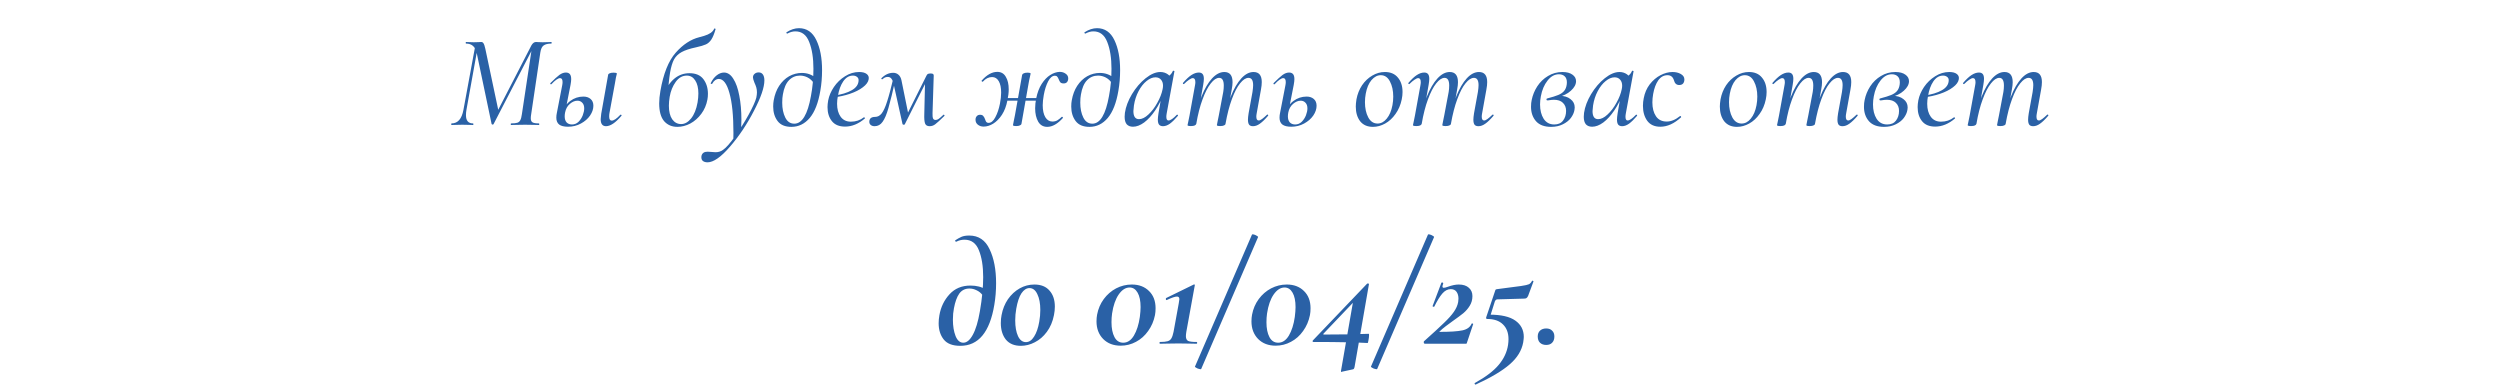 <?xml version="1.0" encoding="UTF-8"?> <svg xmlns="http://www.w3.org/2000/svg" width="320" height="50" viewBox="0 0 320 50" fill="none"><path d="M65.423 16C65.389 16 65.372 15.966 65.372 15.898C65.372 15.83 65.389 15.796 65.423 15.796C65.786 15.796 66.052 15.768 66.222 15.711C66.392 15.654 66.517 15.547 66.596 15.388C66.687 15.218 66.755 14.963 66.8 14.623L68.092 6.055L68.517 5.579L63.179 15.881C63.157 15.926 63.117 15.949 63.06 15.949C62.992 15.949 62.947 15.921 62.924 15.864L61.02 6.786C60.839 5.981 60.386 5.579 59.66 5.579C59.626 5.579 59.609 5.545 59.609 5.477C59.609 5.409 59.626 5.375 59.66 5.375C59.842 5.375 59.989 5.381 60.102 5.392L60.646 5.409C60.895 5.409 61.094 5.403 61.241 5.392C61.4 5.381 61.519 5.375 61.598 5.375C61.723 5.375 61.819 5.432 61.887 5.545C61.967 5.658 62.046 5.896 62.125 6.259L63.825 14.3L63.094 15.371L68.024 5.8C68.194 5.517 68.387 5.375 68.602 5.375C68.681 5.375 68.795 5.381 68.942 5.392C69.09 5.403 69.26 5.409 69.452 5.409L70.115 5.392C70.217 5.381 70.37 5.375 70.574 5.375C70.597 5.375 70.608 5.409 70.608 5.477C70.608 5.545 70.597 5.579 70.574 5.579C70.132 5.579 69.803 5.658 69.588 5.817C69.373 5.964 69.231 6.265 69.163 6.718L67.99 14.623C67.956 14.827 67.939 14.997 67.939 15.133C67.939 15.394 68.013 15.569 68.16 15.66C68.308 15.751 68.579 15.796 68.976 15.796C69.01 15.796 69.027 15.83 69.027 15.898C69.027 15.966 69.01 16 68.976 16C68.681 16 68.449 15.994 68.279 15.983L67.208 15.966L66.171 15.983C65.99 15.994 65.74 16 65.423 16ZM57.807 16C57.773 16 57.756 15.966 57.756 15.898C57.756 15.83 57.773 15.796 57.807 15.796C58.6 15.796 59.105 15.218 59.32 14.062L60.85 5.766L61.19 5.8L59.711 14.028C59.666 14.266 59.643 14.504 59.643 14.742C59.643 15.445 59.944 15.796 60.544 15.796C60.578 15.796 60.595 15.83 60.595 15.898C60.595 15.966 60.578 16 60.544 16C60.306 16 60.125 15.994 60 15.983L59.167 15.966L58.419 15.983C58.283 15.994 58.079 16 57.807 16ZM77.567 16.153C77.114 16.153 76.887 15.853 76.887 15.252C76.887 15.139 76.91 14.912 76.955 14.572L77.839 9.591C77.85 9.5 77.913 9.432 78.026 9.387C78.139 9.33 78.298 9.302 78.502 9.302C78.808 9.302 78.961 9.342 78.961 9.421C78.95 9.478 78.91 9.642 78.842 9.914C78.785 10.175 78.74 10.435 78.706 10.696L78.009 14.487C77.987 14.6 77.975 14.742 77.975 14.912C77.975 15.263 78.083 15.439 78.298 15.439C78.57 15.439 78.939 15.19 79.403 14.691C79.415 14.68 79.431 14.674 79.454 14.674C79.499 14.674 79.534 14.697 79.556 14.742C79.579 14.776 79.573 14.804 79.539 14.827C78.791 15.711 78.134 16.153 77.567 16.153ZM72.705 16.221C72.207 16.221 71.832 16.13 71.583 15.949C71.334 15.756 71.209 15.462 71.209 15.065C71.209 14.85 71.232 14.646 71.277 14.453L71.957 10.951C71.991 10.781 72.008 10.634 72.008 10.509C72.008 10.169 71.9 9.999 71.685 9.999C71.561 9.999 71.402 10.067 71.209 10.203C71.016 10.339 70.812 10.526 70.597 10.764C70.575 10.787 70.552 10.798 70.529 10.798C70.495 10.798 70.467 10.781 70.444 10.747C70.421 10.702 70.427 10.662 70.461 10.628C70.948 10.141 71.328 9.795 71.6 9.591C71.883 9.387 72.161 9.285 72.433 9.285C72.66 9.285 72.83 9.353 72.943 9.489C73.056 9.625 73.113 9.84 73.113 10.135C73.113 10.305 73.085 10.549 73.028 10.866L72.331 14.402C72.297 14.572 72.28 14.736 72.28 14.895C72.28 15.235 72.365 15.496 72.535 15.677C72.705 15.847 72.932 15.932 73.215 15.932C73.532 15.932 73.81 15.819 74.048 15.592C74.286 15.354 74.468 15.076 74.592 14.759C74.717 14.43 74.779 14.136 74.779 13.875C74.779 13.558 74.694 13.314 74.524 13.144C74.365 12.974 74.162 12.889 73.912 12.889C73.584 12.889 73.26 13.025 72.943 13.297C72.626 13.569 72.422 13.937 72.331 14.402L72.093 14.385C72.195 13.773 72.496 13.286 72.994 12.923C73.493 12.549 74.054 12.362 74.677 12.362C75.051 12.362 75.357 12.464 75.595 12.668C75.833 12.872 75.952 13.161 75.952 13.535C75.952 13.954 75.811 14.374 75.527 14.793C75.244 15.201 74.853 15.541 74.354 15.813C73.856 16.085 73.306 16.221 72.705 16.221ZM86.705 16.238C86.002 16.238 85.436 15.994 85.005 15.507C84.586 15.008 84.376 14.249 84.376 13.229C84.376 12.764 84.427 12.237 84.529 11.648C84.914 9.427 85.566 7.795 86.484 6.752C87.413 5.698 88.422 5.035 89.51 4.763C89.578 4.74 89.782 4.684 90.122 4.593C90.462 4.491 90.74 4.366 90.955 4.219C91.182 4.06 91.335 3.879 91.414 3.675C91.437 3.652 91.454 3.641 91.465 3.641C91.499 3.641 91.527 3.652 91.55 3.675C91.573 3.686 91.59 3.698 91.601 3.709C91.431 4.31 91.25 4.757 91.057 5.052C90.864 5.347 90.632 5.556 90.36 5.681C90.088 5.806 89.669 5.93 89.102 6.055C88.297 6.225 87.68 6.429 87.249 6.667C86.83 6.894 86.507 7.205 86.28 7.602C86.065 7.999 85.895 8.56 85.77 9.285C85.645 10.033 85.538 11.115 85.447 12.532L84.886 12.192C85.657 10.311 86.779 9.37 88.252 9.37C89.057 9.37 89.652 9.625 90.037 10.135C90.422 10.645 90.615 11.268 90.615 12.005C90.615 12.277 90.592 12.526 90.547 12.753C90.422 13.433 90.162 14.039 89.765 14.572C89.368 15.105 88.898 15.518 88.354 15.813C87.81 16.096 87.26 16.238 86.705 16.238ZM87.181 15.881C87.646 15.881 88.071 15.643 88.456 15.167C88.853 14.68 89.13 13.994 89.289 13.11C89.357 12.702 89.391 12.317 89.391 11.954C89.391 11.251 89.255 10.696 88.983 10.288C88.722 9.88 88.365 9.676 87.912 9.676C87.345 9.676 86.869 9.948 86.484 10.492C86.099 11.025 85.844 11.659 85.719 12.396C85.651 12.804 85.617 13.184 85.617 13.535C85.617 14.272 85.759 14.85 86.042 15.269C86.337 15.677 86.716 15.881 87.181 15.881ZM90.566 20.777C90.305 20.777 90.101 20.715 89.954 20.59C89.806 20.465 89.749 20.261 89.784 19.978C89.863 19.604 90.124 19.417 90.566 19.417C90.69 19.417 90.866 19.428 91.093 19.451C91.296 19.474 91.461 19.485 91.585 19.485C91.96 19.485 92.282 19.383 92.555 19.179C92.951 18.907 93.461 18.329 94.085 17.445C94.708 16.572 95.286 15.654 95.819 14.691C96.351 13.716 96.68 12.991 96.805 12.515C96.861 12.232 96.889 12.005 96.889 11.835C96.889 11.597 96.861 11.382 96.805 11.189C96.748 10.996 96.668 10.792 96.567 10.577C96.442 10.26 96.379 10.039 96.379 9.914C96.379 9.721 96.448 9.568 96.584 9.455C96.719 9.33 96.895 9.268 97.111 9.268C97.349 9.268 97.53 9.359 97.654 9.54C97.779 9.721 97.841 9.971 97.841 10.288C97.841 11.183 97.394 12.487 96.499 14.198C95.615 15.909 94.594 17.434 93.439 18.771C92.282 20.108 91.325 20.777 90.566 20.777ZM93.88 17.02C93.88 14.821 93.71 13.121 93.371 11.92C93.042 10.707 92.583 10.101 91.993 10.101C91.846 10.101 91.699 10.152 91.552 10.254C91.404 10.356 91.279 10.503 91.177 10.696C91.166 10.73 91.132 10.747 91.076 10.747C90.996 10.747 90.962 10.713 90.974 10.645C91.177 10.214 91.433 9.88 91.739 9.642C92.044 9.404 92.356 9.285 92.674 9.285C93.138 9.285 93.535 9.551 93.864 10.084C94.204 10.605 94.459 11.325 94.629 12.243C94.81 13.161 94.9 14.187 94.9 15.32C94.9 15.581 94.889 15.972 94.867 16.493L93.864 18.04L93.88 17.02ZM101.297 16.238C100.493 16.238 99.903 15.989 99.529 15.49C99.155 14.991 98.968 14.374 98.968 13.637C98.968 13.331 98.991 13.065 99.036 12.838C99.161 12.124 99.393 11.506 99.733 10.985C100.085 10.452 100.51 10.044 101.008 9.761C101.518 9.478 102.062 9.336 102.64 9.336C103.343 9.336 103.955 9.563 104.476 10.016L104.187 10.679C103.983 10.35 103.723 10.101 103.405 9.931C103.088 9.761 102.754 9.676 102.402 9.676C101.847 9.676 101.377 9.874 100.991 10.271C100.606 10.668 100.345 11.274 100.209 12.09C100.153 12.373 100.124 12.725 100.124 13.144C100.124 13.892 100.255 14.527 100.515 15.048C100.776 15.569 101.161 15.83 101.671 15.83C102.669 15.83 103.377 14.657 103.796 12.311C104.012 11.2 104.119 10.033 104.119 8.809C104.119 7.426 103.938 6.282 103.575 5.375C103.224 4.468 102.635 4.015 101.807 4.015C101.479 4.015 101.144 4.106 100.804 4.287L100.77 4.304C100.736 4.304 100.702 4.281 100.668 4.236C100.646 4.191 100.646 4.157 100.668 4.134C101.212 3.783 101.745 3.607 102.266 3.607C103.264 3.607 104.006 4.117 104.493 5.137C104.981 6.146 105.224 7.426 105.224 8.979C105.224 9.897 105.151 10.775 105.003 11.614C104.743 13.167 104.289 14.328 103.643 15.099C102.997 15.858 102.215 16.238 101.297 16.238ZM108.166 16.204C107.418 16.204 106.857 15.972 106.483 15.507C106.109 15.042 105.922 14.442 105.922 13.705C105.922 13.456 105.95 13.172 106.007 12.855C106.12 12.266 106.364 11.693 106.738 11.138C107.123 10.571 107.599 10.112 108.166 9.761C108.733 9.398 109.333 9.217 109.968 9.217C110.399 9.217 110.722 9.302 110.937 9.472C111.152 9.631 111.237 9.852 111.192 10.135C111.135 10.498 110.886 10.843 110.444 11.172C110.013 11.501 109.464 11.778 108.795 12.005C108.126 12.232 107.424 12.385 106.687 12.464L106.721 12.243C107.696 12.107 108.466 11.875 109.033 11.546C109.611 11.217 109.9 10.787 109.9 10.254C109.9 10.073 109.826 9.931 109.679 9.829C109.543 9.727 109.373 9.676 109.169 9.676C108.682 9.676 108.268 9.925 107.928 10.424C107.599 10.911 107.373 11.535 107.248 12.294C107.18 12.634 107.146 12.963 107.146 13.28C107.146 13.971 107.299 14.527 107.605 14.946C107.911 15.365 108.347 15.575 108.914 15.575C109.549 15.575 110.104 15.388 110.58 15.014H110.597C110.631 15.014 110.659 15.031 110.682 15.065C110.716 15.099 110.722 15.133 110.699 15.167C109.894 15.858 109.05 16.204 108.166 16.204ZM118.99 16.153C118.695 16.153 118.502 16.04 118.412 15.813C118.321 15.575 118.287 15.161 118.31 14.572L118.412 10.203L118.956 9.659L115.811 15.915C115.799 15.949 115.754 15.966 115.675 15.966C115.595 15.966 115.544 15.938 115.522 15.881L114.4 10.832C114.332 10.492 114.235 10.243 114.111 10.084C113.997 9.925 113.839 9.846 113.635 9.846C113.385 9.846 113.17 9.937 112.989 10.118L112.921 10.152C112.887 10.152 112.853 10.135 112.819 10.101C112.796 10.067 112.802 10.033 112.836 9.999C113.289 9.546 113.788 9.319 114.332 9.319C114.592 9.319 114.813 9.398 114.995 9.557C115.187 9.716 115.318 9.954 115.386 10.271L116.287 14.708L115.76 15.337L118.565 9.727C118.621 9.602 118.684 9.517 118.752 9.472C118.831 9.427 118.956 9.404 119.126 9.404C119.284 9.404 119.386 9.427 119.432 9.472C119.488 9.506 119.517 9.574 119.517 9.676L119.364 14.487C119.352 14.804 119.375 15.031 119.432 15.167C119.488 15.292 119.596 15.354 119.755 15.354C119.891 15.354 120.021 15.309 120.146 15.218C120.282 15.127 120.486 14.952 120.758 14.691C120.758 14.68 120.769 14.674 120.792 14.674C120.826 14.674 120.854 14.697 120.877 14.742C120.911 14.776 120.916 14.804 120.894 14.827C120.338 15.371 119.947 15.728 119.721 15.898C119.505 16.068 119.262 16.153 118.99 16.153ZM111.952 16.153C111.748 16.153 111.583 16.102 111.459 16C111.334 15.898 111.272 15.762 111.272 15.592C111.272 15.173 111.521 14.963 112.02 14.963C112.337 14.963 112.615 14.816 112.853 14.521C113.091 14.215 113.323 13.705 113.55 12.991C113.788 12.266 114.071 11.2 114.4 9.795L114.689 9.863C114.281 11.688 113.958 13.008 113.72 13.824C113.493 14.629 113.244 15.218 112.972 15.592C112.711 15.966 112.371 16.153 111.952 16.153ZM125.903 16.204C125.62 16.204 125.376 16.125 125.172 15.966C124.968 15.807 124.866 15.592 124.866 15.32C124.866 15.139 124.917 14.991 125.019 14.878C125.121 14.753 125.263 14.691 125.444 14.691C125.637 14.691 125.773 14.742 125.852 14.844C125.943 14.935 126.022 15.076 126.09 15.269C126.136 15.416 126.187 15.53 126.243 15.609C126.311 15.688 126.408 15.728 126.532 15.728C126.861 15.728 127.15 15.49 127.399 15.014C127.66 14.538 127.858 13.954 127.994 13.263C128.096 12.73 128.147 12.26 128.147 11.852C128.147 11.229 128.045 10.741 127.841 10.39C127.637 10.039 127.354 9.863 126.991 9.863C126.549 9.863 126.153 10.061 125.801 10.458H125.767C125.733 10.458 125.699 10.441 125.665 10.407C125.631 10.373 125.626 10.345 125.648 10.322C126.306 9.574 126.974 9.2 127.654 9.2C128.142 9.2 128.504 9.41 128.742 9.829C128.992 10.237 129.116 10.775 129.116 11.444C129.116 11.852 129.06 12.322 128.946 12.855C128.81 13.569 128.578 14.181 128.249 14.691C127.921 15.19 127.547 15.569 127.127 15.83C126.719 16.079 126.311 16.204 125.903 16.204ZM130.085 16.136C129.802 16.136 129.66 16.096 129.66 16.017C129.672 15.949 129.706 15.773 129.762 15.49C129.83 15.207 129.881 14.957 129.915 14.742L130.833 9.591C130.856 9.5 130.924 9.432 131.037 9.387C131.151 9.33 131.304 9.302 131.496 9.302C131.78 9.302 131.921 9.342 131.921 9.421L131.836 9.812C131.757 10.141 131.689 10.481 131.632 10.832L130.748 15.847C130.726 15.938 130.658 16.006 130.544 16.051C130.431 16.108 130.278 16.136 130.085 16.136ZM128.283 12.549H133.383L133.315 12.889H128.232L128.283 12.549ZM134.046 16.238C133.536 16.238 133.151 16.017 132.89 15.575C132.63 15.122 132.499 14.549 132.499 13.858C132.499 13.461 132.545 13.036 132.635 12.583C132.783 11.858 133.015 11.246 133.332 10.747C133.661 10.237 134.024 9.857 134.42 9.608C134.828 9.347 135.236 9.211 135.644 9.2C135.939 9.2 136.194 9.279 136.409 9.438C136.625 9.585 136.732 9.784 136.732 10.033C136.732 10.226 136.681 10.384 136.579 10.509C136.477 10.622 136.336 10.679 136.154 10.679C135.962 10.679 135.82 10.634 135.729 10.543C135.65 10.452 135.576 10.316 135.508 10.135C135.452 9.988 135.389 9.88 135.321 9.812C135.265 9.733 135.168 9.693 135.032 9.693C134.704 9.693 134.415 9.931 134.165 10.407C133.916 10.883 133.729 11.467 133.604 12.158C133.514 12.668 133.468 13.104 133.468 13.467C133.468 14.124 133.582 14.64 133.808 15.014C134.035 15.377 134.335 15.558 134.709 15.558C134.947 15.558 135.157 15.507 135.338 15.405C135.52 15.292 135.707 15.144 135.899 14.963L135.933 14.946C135.967 14.946 136.001 14.969 136.035 15.014C136.069 15.048 136.075 15.076 136.052 15.099C135.372 15.858 134.704 16.238 134.046 16.238ZM139.448 16.238C138.643 16.238 138.054 15.989 137.68 15.49C137.306 14.991 137.119 14.374 137.119 13.637C137.119 13.331 137.141 13.065 137.187 12.838C137.311 12.124 137.544 11.506 137.884 10.985C138.235 10.452 138.66 10.044 139.159 9.761C139.669 9.478 140.213 9.336 140.791 9.336C141.493 9.336 142.105 9.563 142.627 10.016L142.338 10.679C142.134 10.35 141.873 10.101 141.556 9.931C141.238 9.761 140.904 9.676 140.553 9.676C139.997 9.676 139.527 9.874 139.142 10.271C138.756 10.668 138.496 11.274 138.36 12.09C138.303 12.373 138.275 12.725 138.275 13.144C138.275 13.892 138.405 14.527 138.666 15.048C138.926 15.569 139.312 15.83 139.822 15.83C140.819 15.83 141.527 14.657 141.947 12.311C142.162 11.2 142.27 10.033 142.27 8.809C142.27 7.426 142.088 6.282 141.726 5.375C141.374 4.468 140.785 4.015 139.958 4.015C139.629 4.015 139.295 4.106 138.955 4.287L138.921 4.304C138.887 4.304 138.853 4.281 138.819 4.236C138.796 4.191 138.796 4.157 138.819 4.134C139.363 3.783 139.895 3.607 140.417 3.607C141.414 3.607 142.156 4.117 142.644 5.137C143.131 6.146 143.375 7.426 143.375 8.979C143.375 9.897 143.301 10.775 143.154 11.614C142.893 13.167 142.44 14.328 141.794 15.099C141.148 15.858 140.366 16.238 139.448 16.238ZM145.024 16.221C144.684 16.221 144.418 16.119 144.225 15.915C144.044 15.7 143.953 15.377 143.953 14.946C143.953 14.844 143.965 14.68 143.987 14.453C144.101 13.671 144.401 12.872 144.888 12.056C145.387 11.229 145.971 10.549 146.639 10.016C147.308 9.483 147.937 9.217 148.526 9.217C148.889 9.217 149.212 9.319 149.495 9.523C149.79 9.727 149.954 10.027 149.988 10.424L149.172 9.931C149.331 9.908 149.507 9.818 149.699 9.659C149.903 9.489 150.045 9.296 150.124 9.081C150.147 9.058 150.17 9.047 150.192 9.047C150.226 9.047 150.26 9.058 150.294 9.081C150.328 9.092 150.34 9.104 150.328 9.115L149.342 14.487C149.308 14.668 149.291 14.821 149.291 14.946C149.291 15.263 149.382 15.422 149.563 15.422C149.813 15.422 150.17 15.178 150.634 14.691C150.646 14.68 150.663 14.674 150.685 14.674C150.719 14.674 150.748 14.697 150.77 14.742C150.793 14.776 150.793 14.804 150.77 14.827C150.396 15.269 150.056 15.603 149.75 15.83C149.444 16.045 149.15 16.153 148.866 16.153C148.64 16.153 148.47 16.085 148.356 15.949C148.254 15.813 148.203 15.598 148.203 15.303C148.203 15.122 148.232 14.85 148.288 14.487L148.696 12.107L149.019 11.818C148.702 12.691 148.317 13.461 147.863 14.13C147.421 14.787 146.951 15.303 146.452 15.677C145.954 16.04 145.478 16.221 145.024 16.221ZM145.789 15.252C146.175 15.252 146.577 15.054 146.996 14.657C147.427 14.26 147.807 13.762 148.135 13.161C148.475 12.56 148.702 11.977 148.815 11.41C148.849 11.251 148.866 11.104 148.866 10.968C148.866 10.651 148.781 10.396 148.611 10.203C148.441 9.999 148.203 9.897 147.897 9.897C147.523 9.897 147.144 10.056 146.758 10.373C146.373 10.679 146.033 11.11 145.738 11.665C145.444 12.22 145.245 12.832 145.143 13.501C145.098 13.864 145.075 14.102 145.075 14.215C145.075 14.906 145.313 15.252 145.789 15.252ZM160.384 16.153C160.158 16.153 159.993 16.091 159.891 15.966C159.789 15.83 159.738 15.615 159.738 15.32C159.738 15.127 159.767 14.85 159.823 14.487L160.316 11.784C160.373 11.41 160.401 11.115 160.401 10.9C160.401 10.277 160.203 9.965 159.806 9.965C159.466 9.965 159.109 10.197 158.735 10.662C158.361 11.115 158.01 11.79 157.681 12.685C157.353 13.569 157.081 14.623 156.865 15.847L156.627 15.83C156.854 14.504 157.16 13.342 157.545 12.345C157.942 11.348 158.39 10.577 158.888 10.033C159.387 9.489 159.908 9.217 160.452 9.217C161.155 9.217 161.506 9.648 161.506 10.509C161.506 10.781 161.472 11.098 161.404 11.461L160.86 14.487C160.826 14.657 160.809 14.804 160.809 14.929C160.809 15.258 160.911 15.422 161.115 15.422C161.229 15.422 161.37 15.36 161.54 15.235C161.71 15.11 161.92 14.929 162.169 14.691C162.192 14.668 162.215 14.657 162.237 14.657C162.271 14.657 162.3 14.68 162.322 14.725C162.345 14.759 162.339 14.793 162.305 14.827C161.92 15.28 161.574 15.615 161.268 15.83C160.974 16.045 160.679 16.153 160.384 16.153ZM152.445 16.136C152.151 16.136 152.003 16.096 152.003 16.017L152.088 15.626L152.258 14.793L152.955 10.951C152.989 10.781 153.006 10.639 153.006 10.526C153.006 10.175 152.899 9.999 152.683 9.999C152.559 9.999 152.4 10.067 152.207 10.203C152.015 10.328 151.799 10.509 151.561 10.747C151.55 10.758 151.533 10.764 151.51 10.764C151.476 10.764 151.448 10.747 151.425 10.713C151.403 10.668 151.403 10.634 151.425 10.611C151.811 10.158 152.168 9.823 152.496 9.608C152.825 9.393 153.142 9.285 153.448 9.285C153.675 9.285 153.839 9.353 153.941 9.489C154.043 9.614 154.094 9.818 154.094 10.101C154.094 10.271 154.066 10.526 154.009 10.866L153.125 15.847C153.069 16.04 152.842 16.136 152.445 16.136ZM156.202 16.136C155.908 16.136 155.76 16.096 155.76 16.017C155.772 15.949 155.806 15.773 155.862 15.49C155.93 15.207 155.981 14.957 156.015 14.742L156.576 11.767C156.622 11.495 156.644 11.223 156.644 10.951C156.644 10.294 156.446 9.965 156.049 9.965C155.709 9.965 155.352 10.203 154.978 10.679C154.604 11.144 154.253 11.824 153.924 12.719C153.596 13.603 153.329 14.646 153.125 15.847L152.87 15.83C153.097 14.515 153.403 13.359 153.788 12.362C154.185 11.365 154.633 10.594 155.131 10.05C155.641 9.495 156.168 9.217 156.712 9.217C157.415 9.217 157.766 9.653 157.766 10.526C157.766 10.775 157.732 11.081 157.664 11.444L156.865 15.847C156.854 15.938 156.792 16.006 156.678 16.051C156.565 16.108 156.406 16.136 156.202 16.136ZM165.275 16.221C164.777 16.221 164.403 16.13 164.153 15.949C163.904 15.756 163.779 15.462 163.779 15.065C163.779 14.85 163.802 14.646 163.847 14.453L164.527 10.951C164.561 10.781 164.578 10.634 164.578 10.509C164.578 10.169 164.471 9.999 164.255 9.999C164.131 9.999 163.972 10.067 163.779 10.203C163.587 10.339 163.383 10.526 163.167 10.764C163.145 10.787 163.122 10.798 163.099 10.798C163.065 10.798 163.037 10.781 163.014 10.747C162.992 10.702 162.997 10.662 163.031 10.628C163.519 10.141 163.898 9.795 164.17 9.591C164.454 9.387 164.731 9.285 165.003 9.285C165.23 9.285 165.4 9.353 165.513 9.489C165.627 9.625 165.683 9.84 165.683 10.135C165.683 10.305 165.655 10.549 165.598 10.866L164.901 14.402C164.867 14.572 164.85 14.736 164.85 14.895C164.85 15.235 164.935 15.496 165.105 15.677C165.275 15.847 165.502 15.932 165.785 15.932C166.103 15.932 166.38 15.819 166.618 15.592C166.856 15.354 167.038 15.076 167.162 14.759C167.287 14.43 167.349 14.136 167.349 13.875C167.349 13.558 167.264 13.314 167.094 13.144C166.936 12.974 166.732 12.889 166.482 12.889C166.154 12.889 165.831 13.025 165.513 13.297C165.196 13.569 164.992 13.937 164.901 14.402L164.663 14.385C164.765 13.773 165.066 13.286 165.564 12.923C166.063 12.549 166.624 12.362 167.247 12.362C167.621 12.362 167.927 12.464 168.165 12.668C168.403 12.872 168.522 13.161 168.522 13.535C168.522 13.954 168.381 14.374 168.097 14.793C167.814 15.201 167.423 15.541 166.924 15.813C166.426 16.085 165.876 16.221 165.275 16.221ZM175.734 16.238C175.031 16.238 174.487 16 174.102 15.524C173.728 15.037 173.541 14.408 173.541 13.637C173.541 13.388 173.569 13.082 173.626 12.719C173.75 12.05 173.988 11.45 174.34 10.917C174.702 10.384 175.139 9.971 175.649 9.676C176.159 9.37 176.697 9.217 177.264 9.217C177.989 9.217 178.544 9.455 178.93 9.931C179.326 10.396 179.525 11.013 179.525 11.784C179.525 12.079 179.491 12.39 179.423 12.719C179.275 13.433 179.009 14.056 178.624 14.589C178.25 15.122 177.808 15.53 177.298 15.813C176.788 16.096 176.266 16.238 175.734 16.238ZM176.329 15.813C176.771 15.813 177.162 15.603 177.502 15.184C177.853 14.765 178.097 14.192 178.233 13.467C178.301 13.104 178.335 12.736 178.335 12.362C178.335 11.603 178.193 10.957 177.91 10.424C177.638 9.891 177.247 9.625 176.737 9.625C176.306 9.625 175.909 9.835 175.547 10.254C175.195 10.673 174.952 11.251 174.816 11.988C174.748 12.339 174.714 12.702 174.714 13.076C174.714 13.847 174.855 14.498 175.139 15.031C175.422 15.552 175.819 15.813 176.329 15.813ZM189.238 16.153C189.011 16.153 188.847 16.091 188.745 15.966C188.643 15.83 188.592 15.615 188.592 15.32C188.592 15.127 188.62 14.85 188.677 14.487L189.17 11.784C189.227 11.41 189.255 11.115 189.255 10.9C189.255 10.277 189.057 9.965 188.66 9.965C188.32 9.965 187.963 10.197 187.589 10.662C187.215 11.115 186.864 11.79 186.535 12.685C186.206 13.569 185.934 14.623 185.719 15.847L185.481 15.83C185.708 14.504 186.014 13.342 186.399 12.345C186.796 11.348 187.243 10.577 187.742 10.033C188.241 9.489 188.762 9.217 189.306 9.217C190.009 9.217 190.36 9.648 190.36 10.509C190.36 10.781 190.326 11.098 190.258 11.461L189.714 14.487C189.68 14.657 189.663 14.804 189.663 14.929C189.663 15.258 189.765 15.422 189.969 15.422C190.082 15.422 190.224 15.36 190.394 15.235C190.564 15.11 190.774 14.929 191.023 14.691C191.046 14.668 191.068 14.657 191.091 14.657C191.125 14.657 191.153 14.68 191.176 14.725C191.199 14.759 191.193 14.793 191.159 14.827C190.774 15.28 190.428 15.615 190.122 15.83C189.827 16.045 189.533 16.153 189.238 16.153ZM181.299 16.136C181.004 16.136 180.857 16.096 180.857 16.017L180.942 15.626L181.112 14.793L181.809 10.951C181.843 10.781 181.86 10.639 181.86 10.526C181.86 10.175 181.752 9.999 181.537 9.999C181.412 9.999 181.254 10.067 181.061 10.203C180.868 10.328 180.653 10.509 180.415 10.747C180.404 10.758 180.387 10.764 180.364 10.764C180.33 10.764 180.302 10.747 180.279 10.713C180.256 10.668 180.256 10.634 180.279 10.611C180.664 10.158 181.021 9.823 181.35 9.608C181.679 9.393 181.996 9.285 182.302 9.285C182.529 9.285 182.693 9.353 182.795 9.489C182.897 9.614 182.948 9.818 182.948 10.101C182.948 10.271 182.92 10.526 182.863 10.866L181.979 15.847C181.922 16.04 181.696 16.136 181.299 16.136ZM185.056 16.136C184.761 16.136 184.614 16.096 184.614 16.017C184.625 15.949 184.659 15.773 184.716 15.49C184.784 15.207 184.835 14.957 184.869 14.742L185.43 11.767C185.475 11.495 185.498 11.223 185.498 10.951C185.498 10.294 185.3 9.965 184.903 9.965C184.563 9.965 184.206 10.203 183.832 10.679C183.458 11.144 183.107 11.824 182.778 12.719C182.449 13.603 182.183 14.646 181.979 15.847L181.724 15.83C181.951 14.515 182.257 13.359 182.642 12.362C183.039 11.365 183.486 10.594 183.985 10.05C184.495 9.495 185.022 9.217 185.566 9.217C186.269 9.217 186.62 9.653 186.62 10.526C186.62 10.775 186.586 11.081 186.518 11.444L185.719 15.847C185.708 15.938 185.645 16.006 185.532 16.051C185.419 16.108 185.26 16.136 185.056 16.136ZM198.538 16.238C197.688 16.238 197.048 16 196.617 15.524C196.187 15.037 195.971 14.419 195.971 13.671C195.971 13.331 196 13.042 196.056 12.804C196.181 12.181 196.419 11.597 196.77 11.053C197.133 10.498 197.592 10.056 198.147 9.727C198.703 9.387 199.315 9.217 199.983 9.217C200.539 9.217 200.969 9.33 201.275 9.557C201.581 9.772 201.734 10.05 201.734 10.39C201.734 10.809 201.513 11.217 201.071 11.614C200.641 12.011 200.068 12.288 199.354 12.447L199.609 12.26C200.199 12.26 200.669 12.402 201.02 12.685C201.383 12.957 201.564 13.314 201.564 13.756C201.564 13.835 201.553 13.943 201.53 14.079C201.474 14.419 201.321 14.759 201.071 15.099C200.822 15.428 200.476 15.7 200.034 15.915C199.604 16.13 199.105 16.238 198.538 16.238ZM198.946 15.932C199.445 15.932 199.819 15.768 200.068 15.439C200.329 15.099 200.459 14.685 200.459 14.198C200.459 13.767 200.323 13.422 200.051 13.161C199.791 12.9 199.405 12.77 198.895 12.77C198.714 12.77 198.453 12.798 198.113 12.855H198.096C198.051 12.855 198.011 12.844 197.977 12.821C197.955 12.787 197.943 12.753 197.943 12.719C197.943 12.651 197.977 12.611 198.045 12.6C198.657 12.441 199.128 12.294 199.456 12.158C199.785 12.022 200.034 11.852 200.204 11.648C200.386 11.433 200.499 11.149 200.544 10.798C200.556 10.741 200.561 10.656 200.561 10.543C200.561 10.192 200.465 9.931 200.272 9.761C200.091 9.591 199.847 9.506 199.541 9.506C198.986 9.506 198.499 9.778 198.079 10.322C197.66 10.855 197.377 11.523 197.229 12.328C197.161 12.679 197.127 13.025 197.127 13.365C197.127 14.102 197.28 14.714 197.586 15.201C197.904 15.688 198.357 15.932 198.946 15.932ZM203.794 16.221C203.454 16.221 203.188 16.119 202.995 15.915C202.814 15.7 202.723 15.377 202.723 14.946C202.723 14.844 202.734 14.68 202.757 14.453C202.87 13.671 203.171 12.872 203.658 12.056C204.157 11.229 204.74 10.549 205.409 10.016C206.078 9.483 206.707 9.217 207.296 9.217C207.659 9.217 207.982 9.319 208.265 9.523C208.56 9.727 208.724 10.027 208.758 10.424L207.942 9.931C208.101 9.908 208.276 9.818 208.469 9.659C208.673 9.489 208.815 9.296 208.894 9.081C208.917 9.058 208.939 9.047 208.962 9.047C208.996 9.047 209.03 9.058 209.064 9.081C209.098 9.092 209.109 9.104 209.098 9.115L208.112 14.487C208.078 14.668 208.061 14.821 208.061 14.946C208.061 15.263 208.152 15.422 208.333 15.422C208.582 15.422 208.939 15.178 209.404 14.691C209.415 14.68 209.432 14.674 209.455 14.674C209.489 14.674 209.517 14.697 209.54 14.742C209.563 14.776 209.563 14.804 209.54 14.827C209.166 15.269 208.826 15.603 208.52 15.83C208.214 16.045 207.919 16.153 207.636 16.153C207.409 16.153 207.239 16.085 207.126 15.949C207.024 15.813 206.973 15.598 206.973 15.303C206.973 15.122 207.001 14.85 207.058 14.487L207.466 12.107L207.789 11.818C207.472 12.691 207.086 13.461 206.633 14.13C206.191 14.787 205.721 15.303 205.222 15.677C204.723 16.04 204.247 16.221 203.794 16.221ZM204.559 15.252C204.944 15.252 205.347 15.054 205.766 14.657C206.197 14.26 206.576 13.762 206.905 13.161C207.245 12.56 207.472 11.977 207.585 11.41C207.619 11.251 207.636 11.104 207.636 10.968C207.636 10.651 207.551 10.396 207.381 10.203C207.211 9.999 206.973 9.897 206.667 9.897C206.293 9.897 205.913 10.056 205.528 10.373C205.143 10.679 204.803 11.11 204.508 11.665C204.213 12.22 204.015 12.832 203.913 13.501C203.868 13.864 203.845 14.102 203.845 14.215C203.845 14.906 204.083 15.252 204.559 15.252ZM212.524 16.221C211.776 16.221 211.215 15.966 210.841 15.456C210.478 14.946 210.297 14.311 210.297 13.552C210.297 13.212 210.331 12.883 210.399 12.566C210.524 11.897 210.779 11.308 211.164 10.798C211.561 10.288 212.02 9.897 212.541 9.625C213.062 9.353 213.578 9.217 214.088 9.217C214.496 9.217 214.847 9.302 215.142 9.472C215.448 9.642 215.601 9.874 215.601 10.169C215.601 10.384 215.544 10.56 215.431 10.696C215.318 10.821 215.153 10.883 214.938 10.883C214.587 10.883 214.36 10.673 214.258 10.254C214.122 9.835 213.85 9.625 213.442 9.625C212.966 9.625 212.569 9.846 212.252 10.288C211.946 10.73 211.731 11.308 211.606 12.022C211.538 12.396 211.504 12.759 211.504 13.11C211.504 13.835 211.657 14.425 211.963 14.878C212.269 15.331 212.728 15.558 213.34 15.558C213.895 15.558 214.462 15.326 215.04 14.861L215.074 14.844C215.108 14.844 215.136 14.867 215.159 14.912C215.193 14.957 215.199 14.991 215.176 15.014C214.303 15.819 213.419 16.221 212.524 16.221ZM222.334 16.238C221.632 16.238 221.088 16 220.702 15.524C220.328 15.037 220.141 14.408 220.141 13.637C220.141 13.388 220.17 13.082 220.226 12.719C220.351 12.05 220.589 11.45 220.94 10.917C221.303 10.384 221.739 9.971 222.249 9.676C222.759 9.37 223.298 9.217 223.864 9.217C224.59 9.217 225.145 9.455 225.53 9.931C225.927 10.396 226.125 11.013 226.125 11.784C226.125 12.079 226.091 12.39 226.023 12.719C225.876 13.433 225.61 14.056 225.224 14.589C224.85 15.122 224.408 15.53 223.898 15.813C223.388 16.096 222.867 16.238 222.334 16.238ZM222.929 15.813C223.371 15.813 223.762 15.603 224.102 15.184C224.454 14.765 224.697 14.192 224.833 13.467C224.901 13.104 224.935 12.736 224.935 12.362C224.935 11.603 224.794 10.957 224.51 10.424C224.238 9.891 223.847 9.625 223.337 9.625C222.907 9.625 222.51 9.835 222.147 10.254C221.796 10.673 221.552 11.251 221.416 11.988C221.348 12.339 221.314 12.702 221.314 13.076C221.314 13.847 221.456 14.498 221.739 15.031C222.023 15.552 222.419 15.813 222.929 15.813ZM235.838 16.153C235.612 16.153 235.447 16.091 235.345 15.966C235.243 15.83 235.192 15.615 235.192 15.32C235.192 15.127 235.221 14.85 235.277 14.487L235.77 11.784C235.827 11.41 235.855 11.115 235.855 10.9C235.855 10.277 235.657 9.965 235.26 9.965C234.92 9.965 234.563 10.197 234.189 10.662C233.815 11.115 233.464 11.79 233.135 12.685C232.807 13.569 232.535 14.623 232.319 15.847L232.081 15.83C232.308 14.504 232.614 13.342 232.999 12.345C233.396 11.348 233.844 10.577 234.342 10.033C234.841 9.489 235.362 9.217 235.906 9.217C236.609 9.217 236.96 9.648 236.96 10.509C236.96 10.781 236.926 11.098 236.858 11.461L236.314 14.487C236.28 14.657 236.263 14.804 236.263 14.929C236.263 15.258 236.365 15.422 236.569 15.422C236.683 15.422 236.824 15.36 236.994 15.235C237.164 15.11 237.374 14.929 237.623 14.691C237.646 14.668 237.669 14.657 237.691 14.657C237.725 14.657 237.754 14.68 237.776 14.725C237.799 14.759 237.793 14.793 237.759 14.827C237.374 15.28 237.028 15.615 236.722 15.83C236.428 16.045 236.133 16.153 235.838 16.153ZM227.899 16.136C227.605 16.136 227.457 16.096 227.457 16.017L227.542 15.626L227.712 14.793L228.409 10.951C228.443 10.781 228.46 10.639 228.46 10.526C228.46 10.175 228.353 9.999 228.137 9.999C228.013 9.999 227.854 10.067 227.661 10.203C227.469 10.328 227.253 10.509 227.015 10.747C227.004 10.758 226.987 10.764 226.964 10.764C226.93 10.764 226.902 10.747 226.879 10.713C226.857 10.668 226.857 10.634 226.879 10.611C227.265 10.158 227.622 9.823 227.95 9.608C228.279 9.393 228.596 9.285 228.902 9.285C229.129 9.285 229.293 9.353 229.395 9.489C229.497 9.614 229.548 9.818 229.548 10.101C229.548 10.271 229.52 10.526 229.463 10.866L228.579 15.847C228.523 16.04 228.296 16.136 227.899 16.136ZM231.656 16.136C231.362 16.136 231.214 16.096 231.214 16.017C231.226 15.949 231.26 15.773 231.316 15.49C231.384 15.207 231.435 14.957 231.469 14.742L232.03 11.767C232.076 11.495 232.098 11.223 232.098 10.951C232.098 10.294 231.9 9.965 231.503 9.965C231.163 9.965 230.806 10.203 230.432 10.679C230.058 11.144 229.707 11.824 229.378 12.719C229.05 13.603 228.783 14.646 228.579 15.847L228.324 15.83C228.551 14.515 228.857 13.359 229.242 12.362C229.639 11.365 230.087 10.594 230.585 10.05C231.095 9.495 231.622 9.217 232.166 9.217C232.869 9.217 233.22 9.653 233.22 10.526C233.22 10.775 233.186 11.081 233.118 11.444L232.319 15.847C232.308 15.938 232.246 16.006 232.132 16.051C232.019 16.108 231.86 16.136 231.656 16.136ZM241.155 16.238C240.305 16.238 239.664 16 239.234 15.524C238.803 15.037 238.588 14.419 238.588 13.671C238.588 13.331 238.616 13.042 238.673 12.804C238.797 12.181 239.035 11.597 239.387 11.053C239.749 10.498 240.208 10.056 240.764 9.727C241.319 9.387 241.931 9.217 242.6 9.217C243.155 9.217 243.586 9.33 243.892 9.557C244.198 9.772 244.351 10.05 244.351 10.39C244.351 10.809 244.13 11.217 243.688 11.614C243.257 12.011 242.685 12.288 241.971 12.447L242.226 12.26C242.815 12.26 243.285 12.402 243.637 12.685C243.999 12.957 244.181 13.314 244.181 13.756C244.181 13.835 244.169 13.943 244.147 14.079C244.09 14.419 243.937 14.759 243.688 15.099C243.438 15.428 243.093 15.7 242.651 15.915C242.22 16.13 241.721 16.238 241.155 16.238ZM241.563 15.932C242.061 15.932 242.435 15.768 242.685 15.439C242.945 15.099 243.076 14.685 243.076 14.198C243.076 13.767 242.94 13.422 242.668 13.161C242.407 12.9 242.022 12.77 241.512 12.77C241.33 12.77 241.07 12.798 240.73 12.855H240.713C240.667 12.855 240.628 12.844 240.594 12.821C240.571 12.787 240.56 12.753 240.56 12.719C240.56 12.651 240.594 12.611 240.662 12.6C241.274 12.441 241.744 12.294 242.073 12.158C242.401 12.022 242.651 11.852 242.821 11.648C243.002 11.433 243.115 11.149 243.161 10.798C243.172 10.741 243.178 10.656 243.178 10.543C243.178 10.192 243.081 9.931 242.889 9.761C242.707 9.591 242.464 9.506 242.158 9.506C241.602 9.506 241.115 9.778 240.696 10.322C240.276 10.855 239.993 11.523 239.846 12.328C239.778 12.679 239.744 13.025 239.744 13.365C239.744 14.102 239.897 14.714 240.203 15.201C240.52 15.688 240.973 15.932 241.563 15.932ZM247.702 16.204C246.954 16.204 246.393 15.972 246.019 15.507C245.645 15.042 245.458 14.442 245.458 13.705C245.458 13.456 245.487 13.172 245.543 12.855C245.657 12.266 245.9 11.693 246.274 11.138C246.66 10.571 247.136 10.112 247.702 9.761C248.269 9.398 248.87 9.217 249.504 9.217C249.935 9.217 250.258 9.302 250.473 9.472C250.689 9.631 250.774 9.852 250.728 10.135C250.672 10.498 250.422 10.843 249.98 11.172C249.55 11.501 249 11.778 248.331 12.005C247.663 12.232 246.96 12.385 246.223 12.464L246.257 12.243C247.232 12.107 248.003 11.875 248.569 11.546C249.147 11.217 249.436 10.787 249.436 10.254C249.436 10.073 249.363 9.931 249.215 9.829C249.079 9.727 248.909 9.676 248.705 9.676C248.218 9.676 247.804 9.925 247.464 10.424C247.136 10.911 246.909 11.535 246.784 12.294C246.716 12.634 246.682 12.963 246.682 13.28C246.682 13.971 246.835 14.527 247.141 14.946C247.447 15.365 247.884 15.575 248.45 15.575C249.085 15.575 249.64 15.388 250.116 15.014H250.133C250.167 15.014 250.196 15.031 250.218 15.065C250.252 15.099 250.258 15.133 250.235 15.167C249.431 15.858 248.586 16.204 247.702 16.204ZM260.243 16.153C260.016 16.153 259.852 16.091 259.75 15.966C259.648 15.83 259.597 15.615 259.597 15.32C259.597 15.127 259.625 14.85 259.682 14.487L260.175 11.784C260.231 11.41 260.26 11.115 260.26 10.9C260.26 10.277 260.061 9.965 259.665 9.965C259.325 9.965 258.968 10.197 258.594 10.662C258.22 11.115 257.868 11.79 257.54 12.685C257.211 13.569 256.939 14.623 256.724 15.847L256.486 15.83C256.712 14.504 257.018 13.342 257.404 12.345C257.8 11.348 258.248 10.577 258.747 10.033C259.245 9.489 259.767 9.217 260.311 9.217C261.013 9.217 261.365 9.648 261.365 10.509C261.365 10.781 261.331 11.098 261.263 11.461L260.719 14.487C260.685 14.657 260.668 14.804 260.668 14.929C260.668 15.258 260.77 15.422 260.974 15.422C261.087 15.422 261.229 15.36 261.399 15.235C261.569 15.11 261.778 14.929 262.028 14.691C262.05 14.668 262.073 14.657 262.096 14.657C262.13 14.657 262.158 14.68 262.181 14.725C262.203 14.759 262.198 14.793 262.164 14.827C261.778 15.28 261.433 15.615 261.127 15.83C260.832 16.045 260.537 16.153 260.243 16.153ZM252.304 16.136C252.009 16.136 251.862 16.096 251.862 16.017L251.947 15.626L252.117 14.793L252.814 10.951C252.848 10.781 252.865 10.639 252.865 10.526C252.865 10.175 252.757 9.999 252.542 9.999C252.417 9.999 252.258 10.067 252.066 10.203C251.873 10.328 251.658 10.509 251.42 10.747C251.408 10.758 251.391 10.764 251.369 10.764C251.335 10.764 251.306 10.747 251.284 10.713C251.261 10.668 251.261 10.634 251.284 10.611C251.669 10.158 252.026 9.823 252.355 9.608C252.683 9.393 253.001 9.285 253.307 9.285C253.533 9.285 253.698 9.353 253.8 9.489C253.902 9.614 253.953 9.818 253.953 10.101C253.953 10.271 253.924 10.526 253.868 10.866L252.984 15.847C252.927 16.04 252.7 16.136 252.304 16.136ZM256.061 16.136C255.766 16.136 255.619 16.096 255.619 16.017C255.63 15.949 255.664 15.773 255.721 15.49C255.789 15.207 255.84 14.957 255.874 14.742L256.435 11.767C256.48 11.495 256.503 11.223 256.503 10.951C256.503 10.294 256.304 9.965 255.908 9.965C255.568 9.965 255.211 10.203 254.837 10.679C254.463 11.144 254.111 11.824 253.783 12.719C253.454 13.603 253.188 14.646 252.984 15.847L252.729 15.83C252.955 14.515 253.261 13.359 253.647 12.362C254.043 11.365 254.491 10.594 254.99 10.05C255.5 9.495 256.027 9.217 256.571 9.217C257.273 9.217 257.625 9.653 257.625 10.526C257.625 10.775 257.591 11.081 257.523 11.444L256.724 15.847C256.712 15.938 256.65 16.006 256.537 16.051C256.423 16.108 256.265 16.136 256.061 16.136Z" fill="#2A61A6"></path><path d="M122.921 44.266C121.933 44.266 121.224 43.994 120.793 43.449C120.363 42.904 120.147 42.214 120.147 41.378C120.147 41.049 120.179 40.707 120.242 40.352C120.42 39.313 120.85 38.42 121.534 37.673C122.218 36.926 123.111 36.552 124.213 36.552C125.011 36.552 125.67 36.723 126.189 37.065L125.771 37.787C125.569 37.508 125.315 37.299 125.011 37.16C124.72 37.008 124.41 36.932 124.08 36.932C123.536 36.932 123.105 37.147 122.788 37.578C122.484 38.009 122.256 38.636 122.104 39.459C122.016 39.89 121.971 40.377 121.971 40.922C121.971 41.733 122.085 42.429 122.313 43.012C122.541 43.582 122.871 43.867 123.301 43.867C123.745 43.867 124.15 43.531 124.517 42.86C124.897 42.176 125.201 41.163 125.429 39.82C125.708 38.211 125.847 36.761 125.847 35.469C125.847 34.076 125.664 32.929 125.296 32.03C124.942 31.131 124.327 30.681 123.453 30.681C123.099 30.681 122.757 30.763 122.427 30.928L122.389 30.947C122.351 30.947 122.313 30.922 122.275 30.871C122.25 30.82 122.25 30.782 122.275 30.757C122.541 30.58 122.801 30.434 123.054 30.32C123.308 30.206 123.643 30.149 124.061 30.149C125.252 30.149 126.12 30.732 126.664 31.897C127.222 33.05 127.5 34.5 127.5 36.248C127.5 37.198 127.424 38.123 127.272 39.022C126.69 42.518 125.239 44.266 122.921 44.266ZM130.67 44.266C129.834 44.266 129.195 44 128.751 43.468C128.321 42.923 128.105 42.22 128.105 41.359C128.105 40.979 128.137 40.637 128.2 40.333C128.34 39.573 128.612 38.895 129.017 38.3C129.435 37.705 129.936 37.242 130.518 36.913C131.101 36.584 131.728 36.419 132.399 36.419C133.248 36.419 133.894 36.679 134.337 37.198C134.793 37.705 135.021 38.389 135.021 39.25C135.021 39.592 134.983 39.953 134.907 40.333C134.743 41.169 134.439 41.885 133.995 42.48C133.565 43.063 133.052 43.506 132.456 43.81C131.874 44.114 131.278 44.266 130.67 44.266ZM131.316 43.791C131.722 43.791 132.07 43.557 132.361 43.088C132.665 42.619 132.887 41.98 133.026 41.169C133.115 40.675 133.159 40.175 133.159 39.668C133.159 38.845 133.033 38.173 132.779 37.654C132.539 37.135 132.203 36.875 131.772 36.875C131.392 36.875 131.05 37.097 130.746 37.54C130.455 37.983 130.233 38.642 130.081 39.516C129.993 40.01 129.948 40.51 129.948 41.017C129.948 41.84 130.069 42.512 130.309 43.031C130.55 43.538 130.886 43.791 131.316 43.791ZM143.449 44.247C142.525 44.247 141.777 43.962 141.207 43.392C140.637 42.809 140.352 42.056 140.352 41.131C140.352 40.827 140.378 40.542 140.428 40.276C140.568 39.529 140.853 38.864 141.283 38.281C141.714 37.698 142.24 37.242 142.86 36.913C143.494 36.584 144.165 36.419 144.874 36.419C145.786 36.419 146.521 36.698 147.078 37.255C147.636 37.8 147.914 38.534 147.914 39.459C147.914 39.776 147.889 40.067 147.838 40.333C147.686 41.093 147.395 41.771 146.964 42.366C146.546 42.961 146.027 43.424 145.406 43.753C144.798 44.082 144.146 44.247 143.449 44.247ZM143.772 43.867C144.317 43.867 144.773 43.563 145.14 42.955C145.508 42.334 145.761 41.536 145.9 40.561C145.964 40.054 145.995 39.636 145.995 39.307C145.995 38.522 145.869 37.907 145.615 37.464C145.362 37.021 145.02 36.799 144.589 36.799C144.07 36.799 143.601 37.103 143.183 37.711C142.778 38.306 142.499 39.111 142.347 40.124C142.297 40.466 142.271 40.84 142.271 41.245C142.271 42.03 142.398 42.664 142.651 43.145C142.905 43.626 143.278 43.867 143.772 43.867ZM148.489 44C148.438 44 148.413 43.962 148.413 43.886C148.413 43.81 148.438 43.772 148.489 43.772C148.92 43.772 149.243 43.74 149.458 43.677C149.673 43.614 149.832 43.493 149.933 43.316C150.047 43.126 150.142 42.841 150.218 42.461L150.883 38.813C150.934 38.534 150.959 38.363 150.959 38.3C150.959 38.072 150.858 37.958 150.655 37.958C150.414 37.958 149.984 38.104 149.363 38.395L149.325 38.414C149.287 38.414 149.255 38.382 149.23 38.319C149.217 38.243 149.23 38.186 149.268 38.148L152.802 36.419C152.827 36.394 152.859 36.394 152.897 36.419C152.935 36.444 152.948 36.476 152.935 36.514L151.852 42.461C151.814 42.689 151.795 42.879 151.795 43.031C151.795 43.335 151.89 43.538 152.08 43.639C152.27 43.728 152.631 43.772 153.163 43.772C153.214 43.772 153.239 43.81 153.239 43.886C153.239 43.962 153.214 44 153.163 44C152.758 44 152.435 43.994 152.194 43.981L150.845 43.962L149.477 43.981C149.236 43.994 148.907 44 148.489 44ZM153.752 47.23C153.727 47.268 153.645 47.268 153.505 47.23C153.366 47.205 153.239 47.154 153.125 47.078C152.999 47.015 152.942 46.964 152.954 46.926L160.25 30.035C160.276 29.984 160.358 29.978 160.497 30.016C160.637 30.054 160.763 30.111 160.877 30.187C161.004 30.25 161.055 30.307 161.029 30.358L153.752 47.23ZM163.284 44.247C162.36 44.247 161.612 43.962 161.042 43.392C160.472 42.809 160.187 42.056 160.187 41.131C160.187 40.827 160.213 40.542 160.263 40.276C160.403 39.529 160.688 38.864 161.118 38.281C161.549 37.698 162.075 37.242 162.695 36.913C163.329 36.584 164 36.419 164.709 36.419C165.621 36.419 166.356 36.698 166.913 37.255C167.471 37.8 167.749 38.534 167.749 39.459C167.749 39.776 167.724 40.067 167.673 40.333C167.521 41.093 167.23 41.771 166.799 42.366C166.381 42.961 165.862 43.424 165.241 43.753C164.633 44.082 163.981 44.247 163.284 44.247ZM163.607 43.867C164.152 43.867 164.608 43.563 164.975 42.955C165.343 42.334 165.596 41.536 165.735 40.561C165.799 40.054 165.83 39.636 165.83 39.307C165.83 38.522 165.704 37.907 165.45 37.464C165.197 37.021 164.855 36.799 164.424 36.799C163.905 36.799 163.436 37.103 163.018 37.711C162.613 38.306 162.334 39.111 162.182 40.124C162.132 40.466 162.106 40.84 162.106 41.245C162.106 42.03 162.233 42.664 162.486 43.145C162.74 43.626 163.113 43.867 163.607 43.867ZM171.801 47.572C171.725 47.597 171.687 47.61 171.687 47.61C171.649 47.61 171.636 47.559 171.649 47.458L173.226 38.414L174.385 37.483L169.426 42.689C169.337 42.778 169.363 42.822 169.502 42.822C171.769 42.822 173.669 42.79 175.202 42.727C175.227 42.727 175.24 42.784 175.24 42.898C175.24 43.075 175.215 43.291 175.164 43.544C175.126 43.785 175.088 43.905 175.05 43.905C174.189 43.854 173.258 43.823 172.257 43.81C171.269 43.785 169.888 43.772 168.115 43.772C168.064 43.772 168.033 43.753 168.02 43.715C167.995 43.664 168.007 43.614 168.058 43.563L174.993 36.305C175.006 36.292 175.031 36.286 175.069 36.286C175.196 36.286 175.246 36.324 175.221 36.4L173.378 47.002C173.353 47.141 173.296 47.23 173.207 47.268L171.801 47.572ZM176.278 47.23C176.252 47.268 176.17 47.268 176.031 47.23C175.891 47.205 175.765 47.154 175.651 47.078C175.524 47.015 175.467 46.964 175.48 46.926L182.776 30.035C182.801 29.984 182.883 29.978 183.023 30.016C183.162 30.054 183.289 30.111 183.403 30.187C183.529 30.25 183.58 30.307 183.555 30.358L176.278 47.23ZM182.257 43.696C183.435 42.645 184.296 41.853 184.841 41.321C185.398 40.789 185.816 40.32 186.095 39.915C186.386 39.497 186.57 39.079 186.646 38.661C186.671 38.458 186.684 38.313 186.684 38.224C186.684 37.869 186.601 37.578 186.437 37.35C186.272 37.122 186.025 37.008 185.696 37.008C185.303 37.008 184.942 37.198 184.613 37.578C184.296 37.945 183.954 38.503 183.587 39.25C183.574 39.263 183.555 39.269 183.53 39.269C183.492 39.269 183.454 39.263 183.416 39.25C183.378 39.225 183.365 39.193 183.378 39.155L184.499 36.191L184.575 36.153C184.625 36.153 184.663 36.166 184.689 36.191C184.727 36.216 184.739 36.254 184.727 36.305C184.663 36.495 184.632 36.615 184.632 36.666C184.632 36.78 184.689 36.837 184.803 36.837C184.917 36.837 185.094 36.793 185.335 36.704C185.854 36.514 186.316 36.419 186.722 36.419C187.279 36.419 187.71 36.558 188.014 36.837C188.318 37.103 188.47 37.458 188.47 37.901C188.47 38.357 188.356 38.769 188.128 39.136C187.912 39.491 187.64 39.807 187.311 40.086C186.981 40.352 186.538 40.681 185.981 41.074C185.677 41.289 185.366 41.517 185.05 41.758C184.746 41.986 184.48 42.214 184.252 42.442C184.214 42.467 184.214 42.48 184.252 42.48C185.594 42.48 186.57 42.417 187.178 42.29C187.786 42.163 188.185 41.872 188.375 41.416C188.375 41.403 188.394 41.397 188.432 41.397C188.47 41.397 188.501 41.41 188.527 41.435C188.565 41.448 188.577 41.467 188.565 41.492L187.767 43.867C187.767 43.905 187.754 43.937 187.729 43.962C187.716 43.987 187.684 44 187.634 44H182.39C182.326 44 182.282 43.968 182.257 43.905C182.231 43.829 182.231 43.759 182.257 43.696ZM188.87 49.225C188.819 49.225 188.781 49.193 188.756 49.13C188.73 49.079 188.743 49.041 188.794 49.016C190.187 48.243 191.207 47.464 191.853 46.679C192.499 45.906 192.891 45.064 193.031 44.152C193.069 43.886 193.088 43.639 193.088 43.411C193.088 42.613 192.853 41.986 192.385 41.53C191.916 41.061 191.238 40.827 190.352 40.827C190.301 40.827 190.263 40.808 190.238 40.77C190.212 40.719 190.212 40.662 190.238 40.599L191.378 37.217C191.403 37.128 191.428 37.078 191.454 37.065C191.479 37.04 191.542 37.021 191.644 37.008C193.151 36.818 194.164 36.685 194.684 36.609C195.203 36.533 195.545 36.457 195.71 36.381C195.874 36.292 196.001 36.153 196.09 35.963C196.115 35.938 196.134 35.925 196.147 35.925C196.185 35.925 196.216 35.938 196.242 35.963C196.28 35.988 196.292 36.014 196.28 36.039L195.596 37.882C195.52 38.034 195.444 38.129 195.368 38.167C195.304 38.205 195.197 38.224 195.045 38.224L191.663 38.319C191.523 38.319 191.416 38.408 191.34 38.585L190.713 40.58L190.637 40.276C192.144 40.276 193.252 40.529 193.962 41.036C194.684 41.543 195.045 42.239 195.045 43.126C195.045 43.265 195.019 43.5 194.969 43.829C194.779 44.868 194.209 45.799 193.259 46.622C192.309 47.458 190.852 48.326 188.889 49.225H188.87ZM197.914 44.152C197.585 44.152 197.319 44.057 197.116 43.867C196.926 43.677 196.831 43.411 196.831 43.069C196.831 42.752 196.926 42.505 197.116 42.328C197.319 42.138 197.585 42.043 197.914 42.043C198.243 42.043 198.497 42.138 198.674 42.328C198.864 42.505 198.959 42.752 198.959 43.069C198.959 43.411 198.864 43.677 198.674 43.867C198.497 44.057 198.243 44.152 197.914 44.152Z" fill="#2A61A6"></path></svg> 